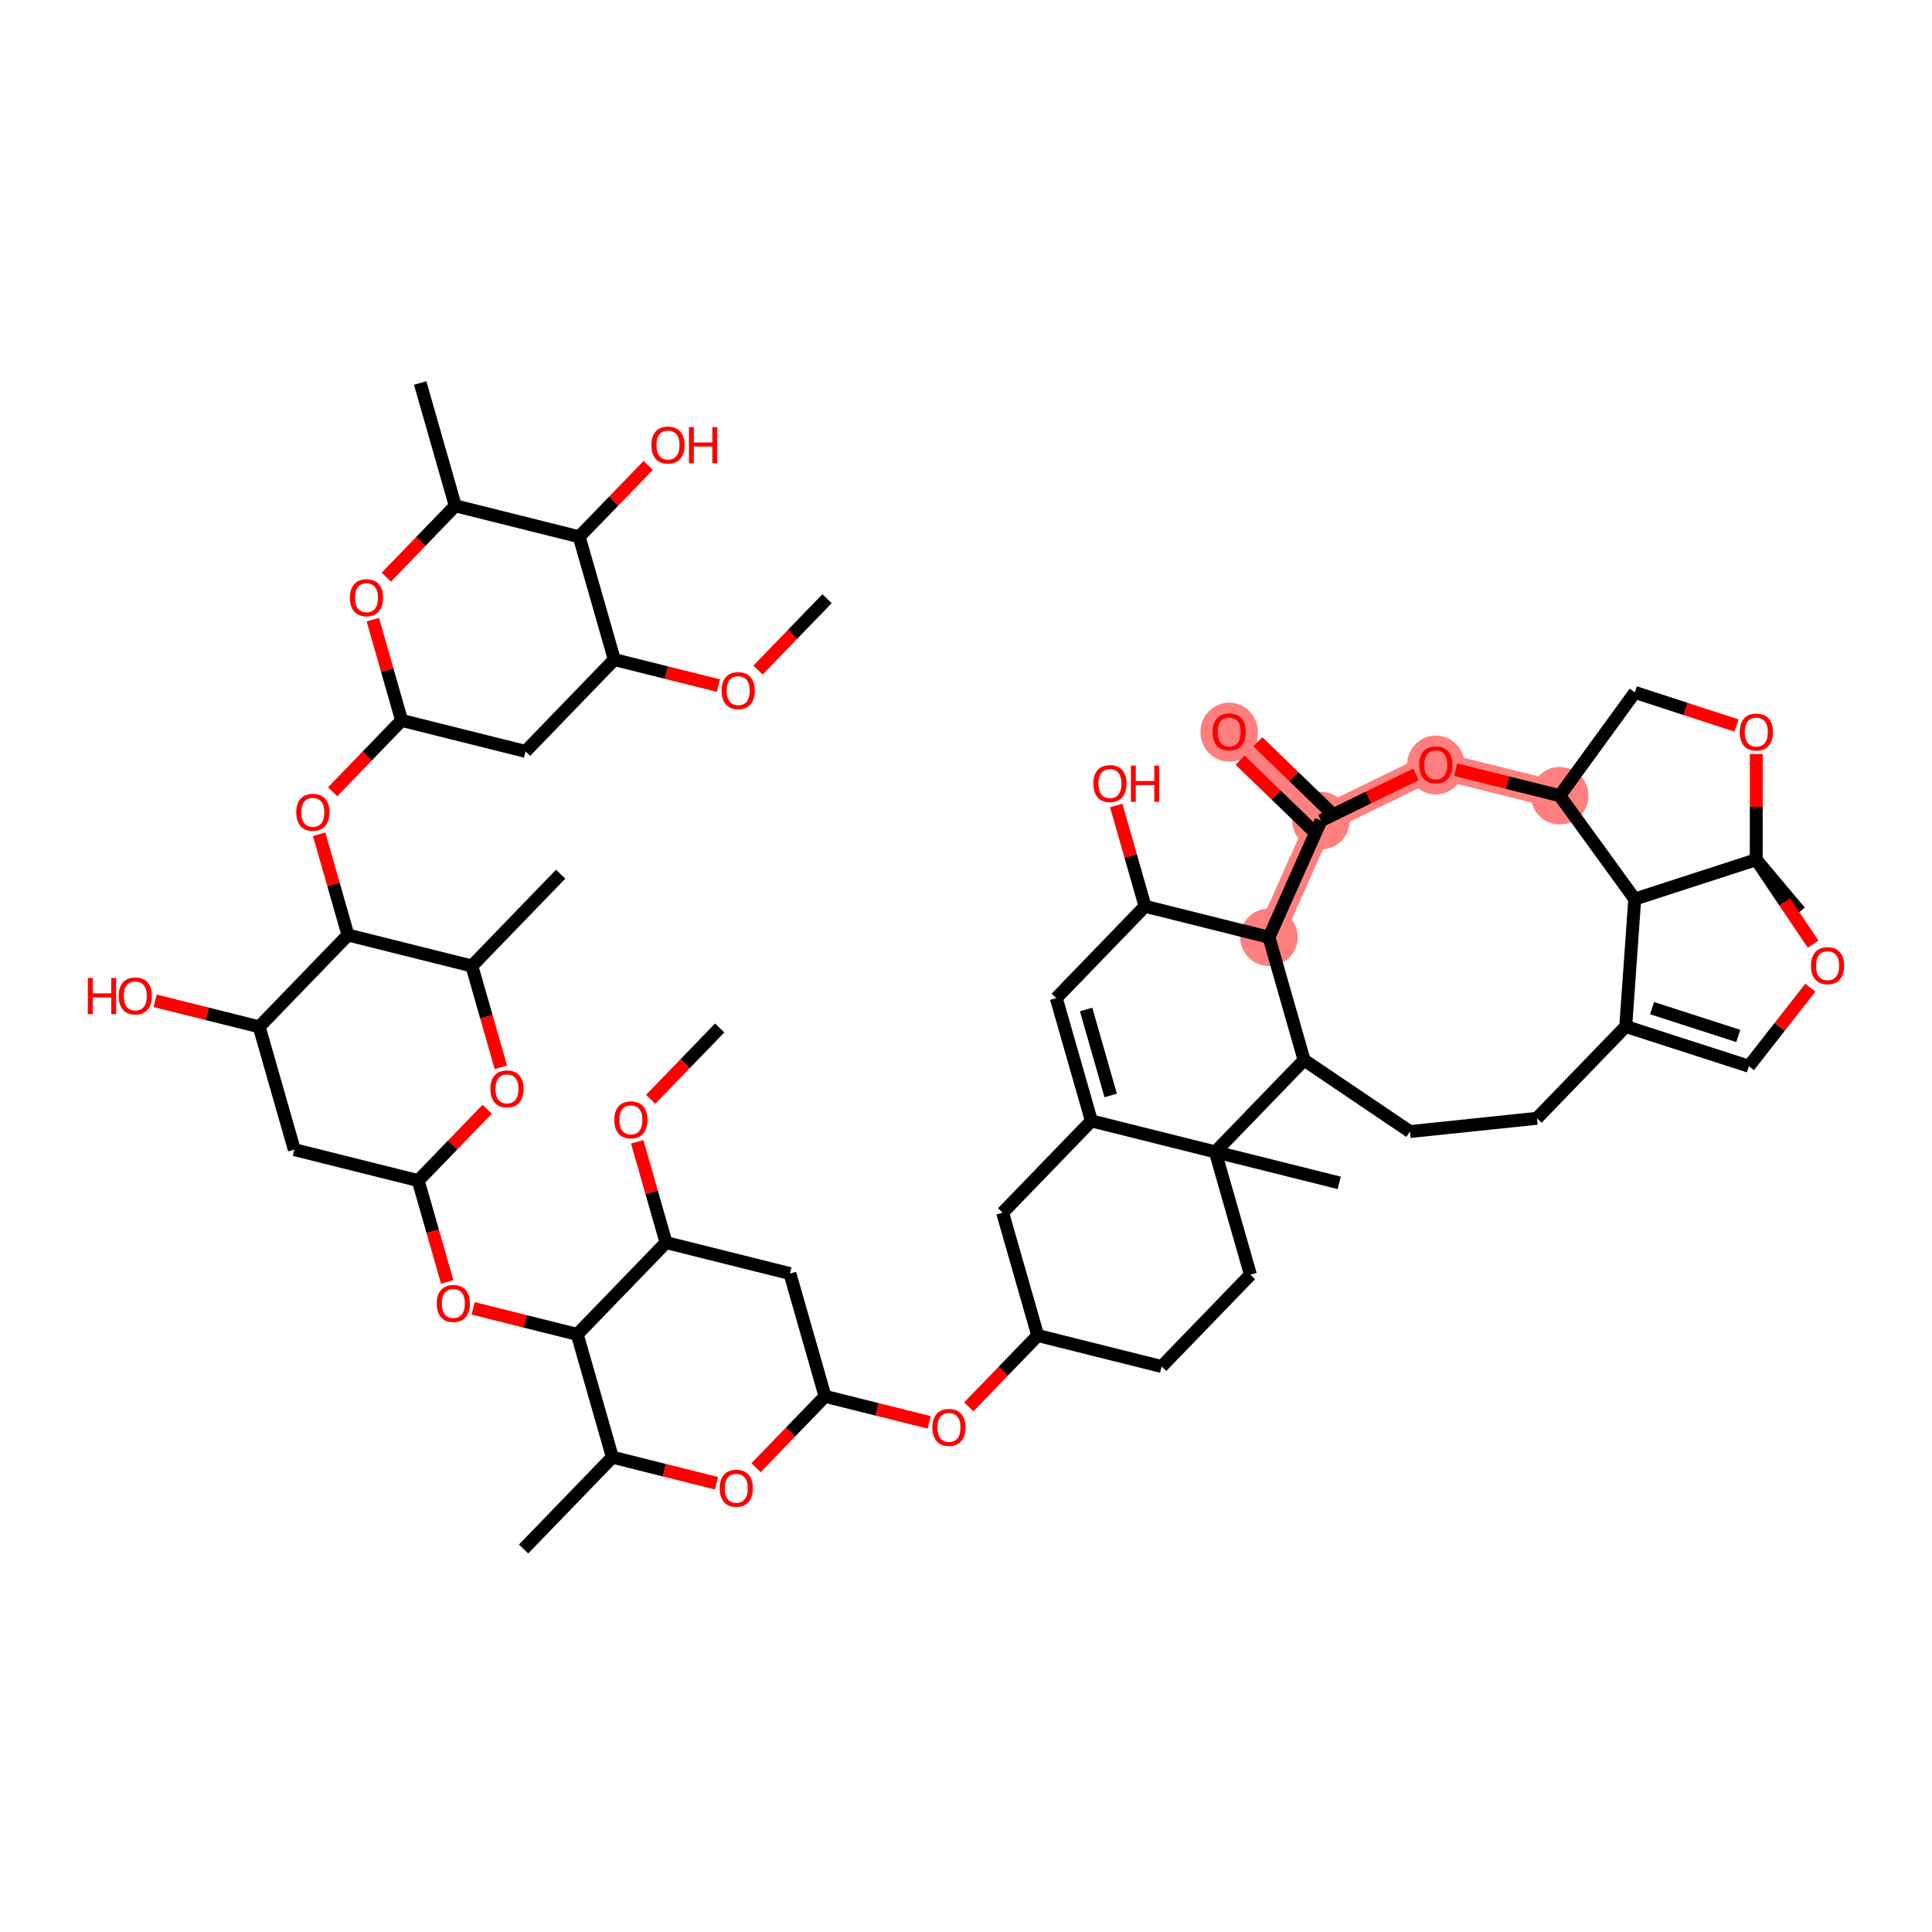 <?xml version='1.0' encoding='iso-8859-1'?>
<svg version='1.1' baseProfile='full'
              xmlns='http://www.w3.org/2000/svg'
                      xmlns:rdkit='http://www.rdkit.org/xml'
                      xmlns:xlink='http://www.w3.org/1999/xlink'
                  xml:space='preserve'
width='300px' height='300px' viewBox='0 0 300 300'>
<!-- END OF HEADER -->
<rect style='opacity:1.0;fill:#FFFFFF;stroke:none' width='300' height='300' x='0' y='0'> </rect>
<rect style='opacity:1.0;fill:#FFFFFF;stroke:none' width='300' height='300' x='0' y='0'> </rect>
<path d='M 197.045,145.539 L 205.123,127.427' style='fill:none;fill-rule:evenodd;stroke:#FF7F7F;stroke-width:4.2px;stroke-linecap:butt;stroke-linejoin:miter;stroke-opacity:1' />
<path d='M 205.123,127.427 L 190.866,113.641' style='fill:none;fill-rule:evenodd;stroke:#FF7F7F;stroke-width:4.2px;stroke-linecap:butt;stroke-linejoin:miter;stroke-opacity:1' />
<path d='M 205.123,127.427 L 222.954,118.745' style='fill:none;fill-rule:evenodd;stroke:#FF7F7F;stroke-width:4.2px;stroke-linecap:butt;stroke-linejoin:miter;stroke-opacity:1' />
<path d='M 222.954,118.745 L 242.194,123.555' style='fill:none;fill-rule:evenodd;stroke:#FF7F7F;stroke-width:4.2px;stroke-linecap:butt;stroke-linejoin:miter;stroke-opacity:1' />
<ellipse cx='197.045' cy='145.539' rx='3.966' ry='3.966'  style='fill:#FF7F7F;fill-rule:evenodd;stroke:#FF7F7F;stroke-width:1.0px;stroke-linecap:butt;stroke-linejoin:miter;stroke-opacity:1' />
<ellipse cx='205.123' cy='127.427' rx='3.966' ry='3.966'  style='fill:#FF7F7F;fill-rule:evenodd;stroke:#FF7F7F;stroke-width:1.0px;stroke-linecap:butt;stroke-linejoin:miter;stroke-opacity:1' />
<ellipse cx='190.866' cy='113.684' rx='3.966' ry='4.078'  style='fill:#FF7F7F;fill-rule:evenodd;stroke:#FF7F7F;stroke-width:1.0px;stroke-linecap:butt;stroke-linejoin:miter;stroke-opacity:1' />
<ellipse cx='222.954' cy='118.788' rx='3.966' ry='4.078'  style='fill:#FF7F7F;fill-rule:evenodd;stroke:#FF7F7F;stroke-width:1.0px;stroke-linecap:butt;stroke-linejoin:miter;stroke-opacity:1' />
<ellipse cx='242.194' cy='123.555' rx='3.966' ry='3.966'  style='fill:#FF7F7F;fill-rule:evenodd;stroke:#FF7F7F;stroke-width:1.0px;stroke-linecap:butt;stroke-linejoin:miter;stroke-opacity:1' />
<path class='bond-0 atom-0 atom-1' d='M 128.417,92.972 L 123.061,98.511' style='fill:none;fill-rule:evenodd;stroke:#000000;stroke-width:2.0px;stroke-linecap:butt;stroke-linejoin:miter;stroke-opacity:1' />
<path class='bond-0 atom-0 atom-1' d='M 123.061,98.511 L 117.705,104.05' style='fill:none;fill-rule:evenodd;stroke:#FF0000;stroke-width:2.0px;stroke-linecap:butt;stroke-linejoin:miter;stroke-opacity:1' />
<path class='bond-1 atom-1 atom-2' d='M 111.557,106.46 L 103.474,104.439' style='fill:none;fill-rule:evenodd;stroke:#FF0000;stroke-width:2.0px;stroke-linecap:butt;stroke-linejoin:miter;stroke-opacity:1' />
<path class='bond-1 atom-1 atom-2' d='M 103.474,104.439 L 95.391,102.418' style='fill:none;fill-rule:evenodd;stroke:#000000;stroke-width:2.0px;stroke-linecap:butt;stroke-linejoin:miter;stroke-opacity:1' />
<path class='bond-2 atom-2 atom-3' d='M 95.391,102.418 L 81.605,116.675' style='fill:none;fill-rule:evenodd;stroke:#000000;stroke-width:2.0px;stroke-linecap:butt;stroke-linejoin:miter;stroke-opacity:1' />
<path class='bond-55 atom-54 atom-2' d='M 89.937,83.351 L 95.391,102.418' style='fill:none;fill-rule:evenodd;stroke:#000000;stroke-width:2.0px;stroke-linecap:butt;stroke-linejoin:miter;stroke-opacity:1' />
<path class='bond-3 atom-3 atom-4' d='M 81.605,116.675 L 62.364,111.865' style='fill:none;fill-rule:evenodd;stroke:#000000;stroke-width:2.0px;stroke-linecap:butt;stroke-linejoin:miter;stroke-opacity:1' />
<path class='bond-4 atom-4 atom-5' d='M 62.364,111.865 L 57.008,117.404' style='fill:none;fill-rule:evenodd;stroke:#000000;stroke-width:2.0px;stroke-linecap:butt;stroke-linejoin:miter;stroke-opacity:1' />
<path class='bond-4 atom-4 atom-5' d='M 57.008,117.404 L 51.652,122.943' style='fill:none;fill-rule:evenodd;stroke:#FF0000;stroke-width:2.0px;stroke-linecap:butt;stroke-linejoin:miter;stroke-opacity:1' />
<path class='bond-50 atom-4 atom-51' d='M 62.364,111.865 L 60.127,104.042' style='fill:none;fill-rule:evenodd;stroke:#000000;stroke-width:2.0px;stroke-linecap:butt;stroke-linejoin:miter;stroke-opacity:1' />
<path class='bond-50 atom-4 atom-51' d='M 60.127,104.042 L 57.89,96.22' style='fill:none;fill-rule:evenodd;stroke:#FF0000;stroke-width:2.0px;stroke-linecap:butt;stroke-linejoin:miter;stroke-opacity:1' />
<path class='bond-5 atom-5 atom-6' d='M 49.557,129.545 L 51.795,137.367' style='fill:none;fill-rule:evenodd;stroke:#FF0000;stroke-width:2.0px;stroke-linecap:butt;stroke-linejoin:miter;stroke-opacity:1' />
<path class='bond-5 atom-5 atom-6' d='M 51.795,137.367 L 54.032,145.189' style='fill:none;fill-rule:evenodd;stroke:#000000;stroke-width:2.0px;stroke-linecap:butt;stroke-linejoin:miter;stroke-opacity:1' />
<path class='bond-6 atom-6 atom-7' d='M 54.032,145.189 L 40.246,159.446' style='fill:none;fill-rule:evenodd;stroke:#000000;stroke-width:2.0px;stroke-linecap:butt;stroke-linejoin:miter;stroke-opacity:1' />
<path class='bond-56 atom-49 atom-6' d='M 73.272,150 L 54.032,145.189' style='fill:none;fill-rule:evenodd;stroke:#000000;stroke-width:2.0px;stroke-linecap:butt;stroke-linejoin:miter;stroke-opacity:1' />
<path class='bond-7 atom-7 atom-8' d='M 40.246,159.446 L 32.163,157.425' style='fill:none;fill-rule:evenodd;stroke:#000000;stroke-width:2.0px;stroke-linecap:butt;stroke-linejoin:miter;stroke-opacity:1' />
<path class='bond-7 atom-7 atom-8' d='M 32.163,157.425 L 24.08,155.404' style='fill:none;fill-rule:evenodd;stroke:#FF0000;stroke-width:2.0px;stroke-linecap:butt;stroke-linejoin:miter;stroke-opacity:1' />
<path class='bond-8 atom-7 atom-9' d='M 40.246,159.446 L 45.7,178.514' style='fill:none;fill-rule:evenodd;stroke:#000000;stroke-width:2.0px;stroke-linecap:butt;stroke-linejoin:miter;stroke-opacity:1' />
<path class='bond-9 atom-9 atom-10' d='M 45.7,178.514 L 64.94,183.325' style='fill:none;fill-rule:evenodd;stroke:#000000;stroke-width:2.0px;stroke-linecap:butt;stroke-linejoin:miter;stroke-opacity:1' />
<path class='bond-10 atom-10 atom-11' d='M 64.94,183.325 L 67.19,191.191' style='fill:none;fill-rule:evenodd;stroke:#000000;stroke-width:2.0px;stroke-linecap:butt;stroke-linejoin:miter;stroke-opacity:1' />
<path class='bond-10 atom-10 atom-11' d='M 67.19,191.191 L 69.44,199.057' style='fill:none;fill-rule:evenodd;stroke:#FF0000;stroke-width:2.0px;stroke-linecap:butt;stroke-linejoin:miter;stroke-opacity:1' />
<path class='bond-47 atom-10 atom-48' d='M 64.94,183.325 L 70.296,177.786' style='fill:none;fill-rule:evenodd;stroke:#000000;stroke-width:2.0px;stroke-linecap:butt;stroke-linejoin:miter;stroke-opacity:1' />
<path class='bond-47 atom-10 atom-48' d='M 70.296,177.786 L 75.652,172.247' style='fill:none;fill-rule:evenodd;stroke:#FF0000;stroke-width:2.0px;stroke-linecap:butt;stroke-linejoin:miter;stroke-opacity:1' />
<path class='bond-11 atom-11 atom-12' d='M 73.468,203.161 L 81.551,205.182' style='fill:none;fill-rule:evenodd;stroke:#FF0000;stroke-width:2.0px;stroke-linecap:butt;stroke-linejoin:miter;stroke-opacity:1' />
<path class='bond-11 atom-11 atom-12' d='M 81.551,205.182 L 89.634,207.203' style='fill:none;fill-rule:evenodd;stroke:#000000;stroke-width:2.0px;stroke-linecap:butt;stroke-linejoin:miter;stroke-opacity:1' />
<path class='bond-12 atom-12 atom-13' d='M 89.634,207.203 L 95.088,226.271' style='fill:none;fill-rule:evenodd;stroke:#000000;stroke-width:2.0px;stroke-linecap:butt;stroke-linejoin:miter;stroke-opacity:1' />
<path class='bond-57 atom-45 atom-12' d='M 103.42,192.946 L 89.634,207.203' style='fill:none;fill-rule:evenodd;stroke:#000000;stroke-width:2.0px;stroke-linecap:butt;stroke-linejoin:miter;stroke-opacity:1' />
<path class='bond-13 atom-13 atom-14' d='M 95.088,226.271 L 81.302,240.528' style='fill:none;fill-rule:evenodd;stroke:#000000;stroke-width:2.0px;stroke-linecap:butt;stroke-linejoin:miter;stroke-opacity:1' />
<path class='bond-14 atom-13 atom-15' d='M 95.088,226.271 L 103.171,228.292' style='fill:none;fill-rule:evenodd;stroke:#000000;stroke-width:2.0px;stroke-linecap:butt;stroke-linejoin:miter;stroke-opacity:1' />
<path class='bond-14 atom-13 atom-15' d='M 103.171,228.292 L 111.254,230.313' style='fill:none;fill-rule:evenodd;stroke:#FF0000;stroke-width:2.0px;stroke-linecap:butt;stroke-linejoin:miter;stroke-opacity:1' />
<path class='bond-15 atom-15 atom-16' d='M 117.402,227.902 L 122.758,222.363' style='fill:none;fill-rule:evenodd;stroke:#FF0000;stroke-width:2.0px;stroke-linecap:butt;stroke-linejoin:miter;stroke-opacity:1' />
<path class='bond-15 atom-15 atom-16' d='M 122.758,222.363 L 128.114,216.824' style='fill:none;fill-rule:evenodd;stroke:#000000;stroke-width:2.0px;stroke-linecap:butt;stroke-linejoin:miter;stroke-opacity:1' />
<path class='bond-16 atom-16 atom-17' d='M 128.114,216.824 L 136.197,218.845' style='fill:none;fill-rule:evenodd;stroke:#000000;stroke-width:2.0px;stroke-linecap:butt;stroke-linejoin:miter;stroke-opacity:1' />
<path class='bond-16 atom-16 atom-17' d='M 136.197,218.845 L 144.28,220.866' style='fill:none;fill-rule:evenodd;stroke:#FF0000;stroke-width:2.0px;stroke-linecap:butt;stroke-linejoin:miter;stroke-opacity:1' />
<path class='bond-43 atom-16 atom-44' d='M 128.114,216.824 L 122.66,197.757' style='fill:none;fill-rule:evenodd;stroke:#000000;stroke-width:2.0px;stroke-linecap:butt;stroke-linejoin:miter;stroke-opacity:1' />
<path class='bond-17 atom-17 atom-18' d='M 150.428,218.456 L 155.784,212.917' style='fill:none;fill-rule:evenodd;stroke:#FF0000;stroke-width:2.0px;stroke-linecap:butt;stroke-linejoin:miter;stroke-opacity:1' />
<path class='bond-17 atom-17 atom-18' d='M 155.784,212.917 L 161.14,207.378' style='fill:none;fill-rule:evenodd;stroke:#000000;stroke-width:2.0px;stroke-linecap:butt;stroke-linejoin:miter;stroke-opacity:1' />
<path class='bond-18 atom-18 atom-19' d='M 161.14,207.378 L 180.38,212.189' style='fill:none;fill-rule:evenodd;stroke:#000000;stroke-width:2.0px;stroke-linecap:butt;stroke-linejoin:miter;stroke-opacity:1' />
<path class='bond-58 atom-43 atom-18' d='M 155.686,188.31 L 161.14,207.378' style='fill:none;fill-rule:evenodd;stroke:#000000;stroke-width:2.0px;stroke-linecap:butt;stroke-linejoin:miter;stroke-opacity:1' />
<path class='bond-19 atom-19 atom-20' d='M 180.38,212.189 L 194.166,197.932' style='fill:none;fill-rule:evenodd;stroke:#000000;stroke-width:2.0px;stroke-linecap:butt;stroke-linejoin:miter;stroke-opacity:1' />
<path class='bond-20 atom-20 atom-21' d='M 194.166,197.932 L 188.712,178.864' style='fill:none;fill-rule:evenodd;stroke:#000000;stroke-width:2.0px;stroke-linecap:butt;stroke-linejoin:miter;stroke-opacity:1' />
<path class='bond-21 atom-21 atom-22' d='M 188.712,178.864 L 207.952,183.675' style='fill:none;fill-rule:evenodd;stroke:#000000;stroke-width:2.0px;stroke-linecap:butt;stroke-linejoin:miter;stroke-opacity:1' />
<path class='bond-22 atom-21 atom-23' d='M 188.712,178.864 L 169.472,174.053' style='fill:none;fill-rule:evenodd;stroke:#000000;stroke-width:2.0px;stroke-linecap:butt;stroke-linejoin:miter;stroke-opacity:1' />
<path class='bond-59 atom-41 atom-21' d='M 202.498,164.607 L 188.712,178.864' style='fill:none;fill-rule:evenodd;stroke:#000000;stroke-width:2.0px;stroke-linecap:butt;stroke-linejoin:miter;stroke-opacity:1' />
<path class='bond-23 atom-23 atom-24' d='M 169.472,174.053 L 164.018,154.986' style='fill:none;fill-rule:evenodd;stroke:#000000;stroke-width:2.0px;stroke-linecap:butt;stroke-linejoin:miter;stroke-opacity:1' />
<path class='bond-23 atom-23 atom-24' d='M 172.468,170.102 L 168.65,156.755' style='fill:none;fill-rule:evenodd;stroke:#000000;stroke-width:2.0px;stroke-linecap:butt;stroke-linejoin:miter;stroke-opacity:1' />
<path class='bond-42 atom-23 atom-43' d='M 169.472,174.053 L 155.686,188.31' style='fill:none;fill-rule:evenodd;stroke:#000000;stroke-width:2.0px;stroke-linecap:butt;stroke-linejoin:miter;stroke-opacity:1' />
<path class='bond-24 atom-24 atom-25' d='M 164.018,154.986 L 177.805,140.729' style='fill:none;fill-rule:evenodd;stroke:#000000;stroke-width:2.0px;stroke-linecap:butt;stroke-linejoin:miter;stroke-opacity:1' />
<path class='bond-25 atom-25 atom-26' d='M 177.805,140.729 L 175.567,132.906' style='fill:none;fill-rule:evenodd;stroke:#000000;stroke-width:2.0px;stroke-linecap:butt;stroke-linejoin:miter;stroke-opacity:1' />
<path class='bond-25 atom-25 atom-26' d='M 175.567,132.906 L 173.33,125.084' style='fill:none;fill-rule:evenodd;stroke:#FF0000;stroke-width:2.0px;stroke-linecap:butt;stroke-linejoin:miter;stroke-opacity:1' />
<path class='bond-26 atom-25 atom-27' d='M 177.805,140.729 L 197.045,145.539' style='fill:none;fill-rule:evenodd;stroke:#000000;stroke-width:2.0px;stroke-linecap:butt;stroke-linejoin:miter;stroke-opacity:1' />
<path class='bond-27 atom-27 atom-28' d='M 197.045,145.539 L 205.123,127.427' style='fill:none;fill-rule:evenodd;stroke:#000000;stroke-width:2.0px;stroke-linecap:butt;stroke-linejoin:miter;stroke-opacity:1' />
<path class='bond-60 atom-41 atom-27' d='M 202.498,164.607 L 197.045,145.539' style='fill:none;fill-rule:evenodd;stroke:#000000;stroke-width:2.0px;stroke-linecap:butt;stroke-linejoin:miter;stroke-opacity:1' />
<path class='bond-28 atom-28 atom-29' d='M 206.502,126.001 L 200.91,120.594' style='fill:none;fill-rule:evenodd;stroke:#000000;stroke-width:2.0px;stroke-linecap:butt;stroke-linejoin:miter;stroke-opacity:1' />
<path class='bond-28 atom-28 atom-29' d='M 200.91,120.594 L 195.319,115.188' style='fill:none;fill-rule:evenodd;stroke:#FF0000;stroke-width:2.0px;stroke-linecap:butt;stroke-linejoin:miter;stroke-opacity:1' />
<path class='bond-28 atom-28 atom-29' d='M 203.745,128.853 L 198.153,123.446' style='fill:none;fill-rule:evenodd;stroke:#000000;stroke-width:2.0px;stroke-linecap:butt;stroke-linejoin:miter;stroke-opacity:1' />
<path class='bond-28 atom-28 atom-29' d='M 198.153,123.446 L 192.562,118.039' style='fill:none;fill-rule:evenodd;stroke:#FF0000;stroke-width:2.0px;stroke-linecap:butt;stroke-linejoin:miter;stroke-opacity:1' />
<path class='bond-29 atom-28 atom-30' d='M 205.123,127.427 L 212.502,123.834' style='fill:none;fill-rule:evenodd;stroke:#000000;stroke-width:2.0px;stroke-linecap:butt;stroke-linejoin:miter;stroke-opacity:1' />
<path class='bond-29 atom-28 atom-30' d='M 212.502,123.834 L 219.88,120.242' style='fill:none;fill-rule:evenodd;stroke:#FF0000;stroke-width:2.0px;stroke-linecap:butt;stroke-linejoin:miter;stroke-opacity:1' />
<path class='bond-30 atom-30 atom-31' d='M 226.028,119.513 L 234.111,121.534' style='fill:none;fill-rule:evenodd;stroke:#FF0000;stroke-width:2.0px;stroke-linecap:butt;stroke-linejoin:miter;stroke-opacity:1' />
<path class='bond-30 atom-30 atom-31' d='M 234.111,121.534 L 242.194,123.555' style='fill:none;fill-rule:evenodd;stroke:#000000;stroke-width:2.0px;stroke-linecap:butt;stroke-linejoin:miter;stroke-opacity:1' />
<path class='bond-31 atom-31 atom-32' d='M 242.194,123.555 L 253.862,107.519' style='fill:none;fill-rule:evenodd;stroke:#000000;stroke-width:2.0px;stroke-linecap:butt;stroke-linejoin:miter;stroke-opacity:1' />
<path class='bond-61 atom-42 atom-31' d='M 253.841,139.608 L 242.194,123.555' style='fill:none;fill-rule:evenodd;stroke:#000000;stroke-width:2.0px;stroke-linecap:butt;stroke-linejoin:miter;stroke-opacity:1' />
<path class='bond-32 atom-32 atom-33' d='M 253.862,107.519 L 261.754,110.089' style='fill:none;fill-rule:evenodd;stroke:#000000;stroke-width:2.0px;stroke-linecap:butt;stroke-linejoin:miter;stroke-opacity:1' />
<path class='bond-32 atom-32 atom-33' d='M 261.754,110.089 L 269.645,112.659' style='fill:none;fill-rule:evenodd;stroke:#FF0000;stroke-width:2.0px;stroke-linecap:butt;stroke-linejoin:miter;stroke-opacity:1' />
<path class='bond-33 atom-33 atom-34' d='M 272.717,117.083 L 272.712,125.287' style='fill:none;fill-rule:evenodd;stroke:#FF0000;stroke-width:2.0px;stroke-linecap:butt;stroke-linejoin:miter;stroke-opacity:1' />
<path class='bond-33 atom-33 atom-34' d='M 272.712,125.287 L 272.706,133.492' style='fill:none;fill-rule:evenodd;stroke:#000000;stroke-width:2.0px;stroke-linecap:butt;stroke-linejoin:miter;stroke-opacity:1' />
<path class='bond-34 atom-34 atom-35' d='M 272.706,133.492 L 279.475,141.571' style='fill:none;fill-rule:evenodd;stroke:#000000;stroke-width:2.0px;stroke-linecap:butt;stroke-linejoin:miter;stroke-opacity:1' />
<path class='bond-35 atom-34 atom-36' d='M 272.706,133.492 L 277.122,140.049' style='fill:none;fill-rule:evenodd;stroke:#000000;stroke-width:2.0px;stroke-linecap:butt;stroke-linejoin:miter;stroke-opacity:1' />
<path class='bond-35 atom-34 atom-36' d='M 277.122,140.049 L 281.539,146.605' style='fill:none;fill-rule:evenodd;stroke:#FF0000;stroke-width:2.0px;stroke-linecap:butt;stroke-linejoin:miter;stroke-opacity:1' />
<path class='bond-62 atom-42 atom-34' d='M 253.841,139.608 L 272.706,133.492' style='fill:none;fill-rule:evenodd;stroke:#000000;stroke-width:2.0px;stroke-linecap:butt;stroke-linejoin:miter;stroke-opacity:1' />
<path class='bond-36 atom-36 atom-37' d='M 281.107,153.364 L 276.336,159.462' style='fill:none;fill-rule:evenodd;stroke:#FF0000;stroke-width:2.0px;stroke-linecap:butt;stroke-linejoin:miter;stroke-opacity:1' />
<path class='bond-36 atom-36 atom-37' d='M 276.336,159.462 L 271.565,165.561' style='fill:none;fill-rule:evenodd;stroke:#000000;stroke-width:2.0px;stroke-linecap:butt;stroke-linejoin:miter;stroke-opacity:1' />
<path class='bond-37 atom-37 atom-38' d='M 271.565,165.561 L 252.444,159.391' style='fill:none;fill-rule:evenodd;stroke:#000000;stroke-width:2.0px;stroke-linecap:butt;stroke-linejoin:miter;stroke-opacity:1' />
<path class='bond-37 atom-37 atom-38' d='M 269.915,160.861 L 256.53,156.542' style='fill:none;fill-rule:evenodd;stroke:#000000;stroke-width:2.0px;stroke-linecap:butt;stroke-linejoin:miter;stroke-opacity:1' />
<path class='bond-38 atom-38 atom-39' d='M 252.444,159.391 L 238.658,173.648' style='fill:none;fill-rule:evenodd;stroke:#000000;stroke-width:2.0px;stroke-linecap:butt;stroke-linejoin:miter;stroke-opacity:1' />
<path class='bond-41 atom-38 atom-42' d='M 252.444,159.391 L 253.841,139.608' style='fill:none;fill-rule:evenodd;stroke:#000000;stroke-width:2.0px;stroke-linecap:butt;stroke-linejoin:miter;stroke-opacity:1' />
<path class='bond-39 atom-39 atom-40' d='M 238.658,173.648 L 218.933,175.708' style='fill:none;fill-rule:evenodd;stroke:#000000;stroke-width:2.0px;stroke-linecap:butt;stroke-linejoin:miter;stroke-opacity:1' />
<path class='bond-40 atom-40 atom-41' d='M 218.933,175.708 L 202.498,164.607' style='fill:none;fill-rule:evenodd;stroke:#000000;stroke-width:2.0px;stroke-linecap:butt;stroke-linejoin:miter;stroke-opacity:1' />
<path class='bond-44 atom-44 atom-45' d='M 122.66,197.757 L 103.42,192.946' style='fill:none;fill-rule:evenodd;stroke:#000000;stroke-width:2.0px;stroke-linecap:butt;stroke-linejoin:miter;stroke-opacity:1' />
<path class='bond-45 atom-45 atom-46' d='M 103.42,192.946 L 101.183,185.124' style='fill:none;fill-rule:evenodd;stroke:#000000;stroke-width:2.0px;stroke-linecap:butt;stroke-linejoin:miter;stroke-opacity:1' />
<path class='bond-45 atom-45 atom-46' d='M 101.183,185.124 L 98.945,177.301' style='fill:none;fill-rule:evenodd;stroke:#FF0000;stroke-width:2.0px;stroke-linecap:butt;stroke-linejoin:miter;stroke-opacity:1' />
<path class='bond-46 atom-46 atom-47' d='M 101.04,170.699 L 106.396,165.16' style='fill:none;fill-rule:evenodd;stroke:#FF0000;stroke-width:2.0px;stroke-linecap:butt;stroke-linejoin:miter;stroke-opacity:1' />
<path class='bond-46 atom-46 atom-47' d='M 106.396,165.16 L 111.752,159.621' style='fill:none;fill-rule:evenodd;stroke:#000000;stroke-width:2.0px;stroke-linecap:butt;stroke-linejoin:miter;stroke-opacity:1' />
<path class='bond-48 atom-48 atom-49' d='M 77.772,165.732 L 75.522,157.866' style='fill:none;fill-rule:evenodd;stroke:#FF0000;stroke-width:2.0px;stroke-linecap:butt;stroke-linejoin:miter;stroke-opacity:1' />
<path class='bond-48 atom-48 atom-49' d='M 75.522,157.866 L 73.272,150' style='fill:none;fill-rule:evenodd;stroke:#000000;stroke-width:2.0px;stroke-linecap:butt;stroke-linejoin:miter;stroke-opacity:1' />
<path class='bond-49 atom-49 atom-50' d='M 73.272,150 L 87.058,135.743' style='fill:none;fill-rule:evenodd;stroke:#000000;stroke-width:2.0px;stroke-linecap:butt;stroke-linejoin:miter;stroke-opacity:1' />
<path class='bond-51 atom-51 atom-52' d='M 59.985,89.618 L 65.341,84.079' style='fill:none;fill-rule:evenodd;stroke:#FF0000;stroke-width:2.0px;stroke-linecap:butt;stroke-linejoin:miter;stroke-opacity:1' />
<path class='bond-51 atom-51 atom-52' d='M 65.341,84.079 L 70.697,78.54' style='fill:none;fill-rule:evenodd;stroke:#000000;stroke-width:2.0px;stroke-linecap:butt;stroke-linejoin:miter;stroke-opacity:1' />
<path class='bond-52 atom-52 atom-53' d='M 70.697,78.54 L 65.243,59.472' style='fill:none;fill-rule:evenodd;stroke:#000000;stroke-width:2.0px;stroke-linecap:butt;stroke-linejoin:miter;stroke-opacity:1' />
<path class='bond-53 atom-52 atom-54' d='M 70.697,78.54 L 89.937,83.351' style='fill:none;fill-rule:evenodd;stroke:#000000;stroke-width:2.0px;stroke-linecap:butt;stroke-linejoin:miter;stroke-opacity:1' />
<path class='bond-54 atom-54 atom-55' d='M 89.937,83.351 L 95.293,77.812' style='fill:none;fill-rule:evenodd;stroke:#000000;stroke-width:2.0px;stroke-linecap:butt;stroke-linejoin:miter;stroke-opacity:1' />
<path class='bond-54 atom-54 atom-55' d='M 95.293,77.812 L 100.649,72.273' style='fill:none;fill-rule:evenodd;stroke:#FF0000;stroke-width:2.0px;stroke-linecap:butt;stroke-linejoin:miter;stroke-opacity:1' />
<path  class='atom-1' d='M 112.052 107.245
Q 112.052 105.896, 112.719 105.143
Q 113.385 104.389, 114.631 104.389
Q 115.876 104.389, 116.543 105.143
Q 117.209 105.896, 117.209 107.245
Q 117.209 108.609, 116.535 109.387
Q 115.86 110.156, 114.631 110.156
Q 113.393 110.156, 112.719 109.387
Q 112.052 108.617, 112.052 107.245
M 114.631 109.522
Q 115.487 109.522, 115.948 108.95
Q 116.416 108.371, 116.416 107.245
Q 116.416 106.142, 115.948 105.587
Q 115.487 105.024, 114.631 105.024
Q 113.774 105.024, 113.306 105.579
Q 112.846 106.134, 112.846 107.245
Q 112.846 108.379, 113.306 108.95
Q 113.774 109.522, 114.631 109.522
' fill='#FF0000'/>
<path  class='atom-5' d='M 46 126.138
Q 46 124.789, 46.666 124.035
Q 47.333 123.282, 48.578 123.282
Q 49.824 123.282, 50.49 124.035
Q 51.157 124.789, 51.157 126.138
Q 51.157 127.502, 50.482 128.279
Q 49.808 129.049, 48.578 129.049
Q 47.341 129.049, 46.666 128.279
Q 46 127.51, 46 126.138
M 48.578 128.414
Q 49.435 128.414, 49.895 127.843
Q 50.363 127.264, 50.363 126.138
Q 50.363 125.035, 49.895 124.48
Q 49.435 123.916, 48.578 123.916
Q 47.722 123.916, 47.254 124.472
Q 46.793 125.027, 46.793 126.138
Q 46.793 127.272, 47.254 127.843
Q 47.722 128.414, 48.578 128.414
' fill='#FF0000'/>
<path  class='atom-8' d='M 13.636 151.859
L 14.398 151.859
L 14.398 154.247
L 17.27 154.247
L 17.27 151.859
L 18.031 151.859
L 18.031 157.476
L 17.27 157.476
L 17.27 154.882
L 14.398 154.882
L 14.398 157.476
L 13.636 157.476
L 13.636 151.859
' fill='#FF0000'/>
<path  class='atom-8' d='M 18.428 154.652
Q 18.428 153.303, 19.094 152.549
Q 19.761 151.796, 21.006 151.796
Q 22.252 151.796, 22.918 152.549
Q 23.584 153.303, 23.584 154.652
Q 23.584 156.016, 22.91 156.793
Q 22.236 157.563, 21.006 157.563
Q 19.768 157.563, 19.094 156.793
Q 18.428 156.024, 18.428 154.652
M 21.006 156.928
Q 21.863 156.928, 22.323 156.357
Q 22.791 155.778, 22.791 154.652
Q 22.791 153.549, 22.323 152.994
Q 21.863 152.43, 21.006 152.43
Q 20.149 152.43, 19.681 152.986
Q 19.221 153.541, 19.221 154.652
Q 19.221 155.786, 19.681 156.357
Q 20.149 156.928, 21.006 156.928
' fill='#FF0000'/>
<path  class='atom-11' d='M 67.816 202.408
Q 67.816 201.06, 68.482 200.306
Q 69.148 199.552, 70.394 199.552
Q 71.639 199.552, 72.306 200.306
Q 72.972 201.06, 72.972 202.408
Q 72.972 203.773, 72.298 204.55
Q 71.623 205.32, 70.394 205.32
Q 69.156 205.32, 68.482 204.55
Q 67.816 203.781, 67.816 202.408
M 70.394 204.685
Q 71.251 204.685, 71.711 204.114
Q 72.179 203.535, 72.179 202.408
Q 72.179 201.306, 71.711 200.75
Q 71.251 200.187, 70.394 200.187
Q 69.537 200.187, 69.069 200.742
Q 68.609 201.298, 68.609 202.408
Q 68.609 203.543, 69.069 204.114
Q 69.537 204.685, 70.394 204.685
' fill='#FF0000'/>
<path  class='atom-15' d='M 111.749 231.097
Q 111.749 229.749, 112.416 228.995
Q 113.082 228.241, 114.328 228.241
Q 115.573 228.241, 116.24 228.995
Q 116.906 229.749, 116.906 231.097
Q 116.906 232.462, 116.232 233.239
Q 115.557 234.009, 114.328 234.009
Q 113.09 234.009, 112.416 233.239
Q 111.749 232.47, 111.749 231.097
M 114.328 233.374
Q 115.184 233.374, 115.645 232.803
Q 116.113 232.224, 116.113 231.097
Q 116.113 229.994, 115.645 229.439
Q 115.184 228.876, 114.328 228.876
Q 113.471 228.876, 113.003 229.431
Q 112.543 229.987, 112.543 231.097
Q 112.543 232.232, 113.003 232.803
Q 113.471 233.374, 114.328 233.374
' fill='#FF0000'/>
<path  class='atom-17' d='M 144.776 221.651
Q 144.776 220.302, 145.442 219.549
Q 146.108 218.795, 147.354 218.795
Q 148.599 218.795, 149.266 219.549
Q 149.932 220.302, 149.932 221.651
Q 149.932 223.015, 149.258 223.793
Q 148.583 224.562, 147.354 224.562
Q 146.116 224.562, 145.442 223.793
Q 144.776 223.023, 144.776 221.651
M 147.354 223.928
Q 148.211 223.928, 148.671 223.356
Q 149.139 222.777, 149.139 221.651
Q 149.139 220.548, 148.671 219.993
Q 148.211 219.43, 147.354 219.43
Q 146.497 219.43, 146.029 219.985
Q 145.569 220.54, 145.569 221.651
Q 145.569 222.785, 146.029 223.356
Q 146.497 223.928, 147.354 223.928
' fill='#FF0000'/>
<path  class='atom-26' d='M 169.773 121.677
Q 169.773 120.328, 170.439 119.575
Q 171.105 118.821, 172.351 118.821
Q 173.596 118.821, 174.263 119.575
Q 174.929 120.328, 174.929 121.677
Q 174.929 123.041, 174.255 123.819
Q 173.58 124.588, 172.351 124.588
Q 171.113 124.588, 170.439 123.819
Q 169.773 123.049, 169.773 121.677
M 172.351 123.954
Q 173.207 123.954, 173.668 123.382
Q 174.136 122.803, 174.136 121.677
Q 174.136 120.574, 173.668 120.019
Q 173.207 119.456, 172.351 119.456
Q 171.494 119.456, 171.026 120.011
Q 170.566 120.566, 170.566 121.677
Q 170.566 122.811, 171.026 123.382
Q 171.494 123.954, 172.351 123.954
' fill='#FF0000'/>
<path  class='atom-26' d='M 175.603 118.884
L 176.365 118.884
L 176.365 121.272
L 179.236 121.272
L 179.236 118.884
L 179.998 118.884
L 179.998 124.501
L 179.236 124.501
L 179.236 121.907
L 176.365 121.907
L 176.365 124.501
L 175.603 124.501
L 175.603 118.884
' fill='#FF0000'/>
<path  class='atom-29' d='M 188.288 113.657
Q 188.288 112.308, 188.954 111.554
Q 189.621 110.801, 190.866 110.801
Q 192.112 110.801, 192.778 111.554
Q 193.444 112.308, 193.444 113.657
Q 193.444 115.021, 192.77 115.798
Q 192.096 116.568, 190.866 116.568
Q 189.629 116.568, 188.954 115.798
Q 188.288 115.029, 188.288 113.657
M 190.866 115.933
Q 191.723 115.933, 192.183 115.362
Q 192.651 114.783, 192.651 113.657
Q 192.651 112.554, 192.183 111.999
Q 191.723 111.435, 190.866 111.435
Q 190.009 111.435, 189.541 111.991
Q 189.081 112.546, 189.081 113.657
Q 189.081 114.791, 189.541 115.362
Q 190.009 115.933, 190.866 115.933
' fill='#FF0000'/>
<path  class='atom-30' d='M 220.376 118.761
Q 220.376 117.412, 221.042 116.658
Q 221.709 115.905, 222.954 115.905
Q 224.2 115.905, 224.866 116.658
Q 225.532 117.412, 225.532 118.761
Q 225.532 120.125, 224.858 120.903
Q 224.184 121.672, 222.954 121.672
Q 221.717 121.672, 221.042 120.903
Q 220.376 120.133, 220.376 118.761
M 222.954 121.037
Q 223.811 121.037, 224.271 120.466
Q 224.739 119.887, 224.739 118.761
Q 224.739 117.658, 224.271 117.103
Q 223.811 116.539, 222.954 116.539
Q 222.097 116.539, 221.629 117.095
Q 221.169 117.65, 221.169 118.761
Q 221.169 119.895, 221.629 120.466
Q 222.097 121.037, 222.954 121.037
' fill='#FF0000'/>
<path  class='atom-33' d='M 270.141 113.675
Q 270.141 112.327, 270.808 111.573
Q 271.474 110.82, 272.719 110.82
Q 273.965 110.82, 274.631 111.573
Q 275.298 112.327, 275.298 113.675
Q 275.298 115.04, 274.623 115.817
Q 273.949 116.587, 272.719 116.587
Q 271.482 116.587, 270.808 115.817
Q 270.141 115.048, 270.141 113.675
M 272.719 115.952
Q 273.576 115.952, 274.036 115.381
Q 274.504 114.802, 274.504 113.675
Q 274.504 112.573, 274.036 112.017
Q 273.576 111.454, 272.719 111.454
Q 271.863 111.454, 271.395 112.01
Q 270.935 112.565, 270.935 113.675
Q 270.935 114.81, 271.395 115.381
Q 271.863 115.952, 272.719 115.952
' fill='#FF0000'/>
<path  class='atom-36' d='M 281.207 149.957
Q 281.207 148.608, 281.874 147.855
Q 282.54 147.101, 283.785 147.101
Q 285.031 147.101, 285.697 147.855
Q 286.364 148.608, 286.364 149.957
Q 286.364 151.321, 285.689 152.099
Q 285.015 152.868, 283.785 152.868
Q 282.548 152.868, 281.874 152.099
Q 281.207 151.329, 281.207 149.957
M 283.785 152.234
Q 284.642 152.234, 285.102 151.662
Q 285.57 151.083, 285.57 149.957
Q 285.57 148.854, 285.102 148.299
Q 284.642 147.736, 283.785 147.736
Q 282.929 147.736, 282.461 148.291
Q 282.001 148.846, 282.001 149.957
Q 282.001 151.091, 282.461 151.662
Q 282.929 152.234, 283.785 152.234
' fill='#FF0000'/>
<path  class='atom-46' d='M 95.388 173.894
Q 95.388 172.546, 96.054 171.792
Q 96.721 171.038, 97.966 171.038
Q 99.212 171.038, 99.878 171.792
Q 100.544 172.546, 100.544 173.894
Q 100.544 175.259, 99.87 176.036
Q 99.196 176.806, 97.966 176.806
Q 96.729 176.806, 96.054 176.036
Q 95.388 175.267, 95.388 173.894
M 97.966 176.171
Q 98.823 176.171, 99.283 175.6
Q 99.751 175.021, 99.751 173.894
Q 99.751 172.792, 99.283 172.236
Q 98.823 171.673, 97.966 171.673
Q 97.109 171.673, 96.641 172.228
Q 96.181 172.784, 96.181 173.894
Q 96.181 175.029, 96.641 175.6
Q 97.109 176.171, 97.966 176.171
' fill='#FF0000'/>
<path  class='atom-48' d='M 76.148 169.084
Q 76.148 167.735, 76.814 166.981
Q 77.481 166.228, 78.726 166.228
Q 79.972 166.228, 80.638 166.981
Q 81.304 167.735, 81.304 169.084
Q 81.304 170.448, 80.63 171.225
Q 79.956 171.995, 78.726 171.995
Q 77.489 171.995, 76.814 171.225
Q 76.148 170.456, 76.148 169.084
M 78.726 171.36
Q 79.583 171.36, 80.043 170.789
Q 80.511 170.21, 80.511 169.084
Q 80.511 167.981, 80.043 167.426
Q 79.583 166.862, 78.726 166.862
Q 77.869 166.862, 77.401 167.418
Q 76.941 167.973, 76.941 169.084
Q 76.941 170.218, 77.401 170.789
Q 77.869 171.36, 78.726 171.36
' fill='#FF0000'/>
<path  class='atom-51' d='M 54.332 92.813
Q 54.332 91.464, 54.999 90.711
Q 55.665 89.957, 56.911 89.957
Q 58.156 89.957, 58.822 90.711
Q 59.489 91.464, 59.489 92.813
Q 59.489 94.177, 58.815 94.955
Q 58.14 95.724, 56.911 95.724
Q 55.673 95.724, 54.999 94.955
Q 54.332 94.185, 54.332 92.813
M 56.911 95.09
Q 57.767 95.09, 58.227 94.519
Q 58.696 93.939, 58.696 92.813
Q 58.696 91.71, 58.227 91.155
Q 57.767 90.592, 56.911 90.592
Q 56.054 90.592, 55.586 91.147
Q 55.126 91.702, 55.126 92.813
Q 55.126 93.947, 55.586 94.519
Q 56.054 95.09, 56.911 95.09
' fill='#FF0000'/>
<path  class='atom-55' d='M 101.145 69.109
Q 101.145 67.761, 101.811 67.007
Q 102.477 66.254, 103.723 66.254
Q 104.968 66.254, 105.635 67.007
Q 106.301 67.761, 106.301 69.109
Q 106.301 70.474, 105.627 71.251
Q 104.953 72.021, 103.723 72.021
Q 102.485 72.021, 101.811 71.251
Q 101.145 70.482, 101.145 69.109
M 103.723 71.386
Q 104.58 71.386, 105.04 70.815
Q 105.508 70.236, 105.508 69.109
Q 105.508 68.007, 105.04 67.451
Q 104.58 66.888, 103.723 66.888
Q 102.866 66.888, 102.398 67.444
Q 101.938 67.999, 101.938 69.109
Q 101.938 70.244, 102.398 70.815
Q 102.866 71.386, 103.723 71.386
' fill='#FF0000'/>
<path  class='atom-55' d='M 106.975 66.317
L 107.737 66.317
L 107.737 68.705
L 110.609 68.705
L 110.609 66.317
L 111.37 66.317
L 111.37 71.934
L 110.609 71.934
L 110.609 69.34
L 107.737 69.34
L 107.737 71.934
L 106.975 71.934
L 106.975 66.317
' fill='#FF0000'/>
</svg>
